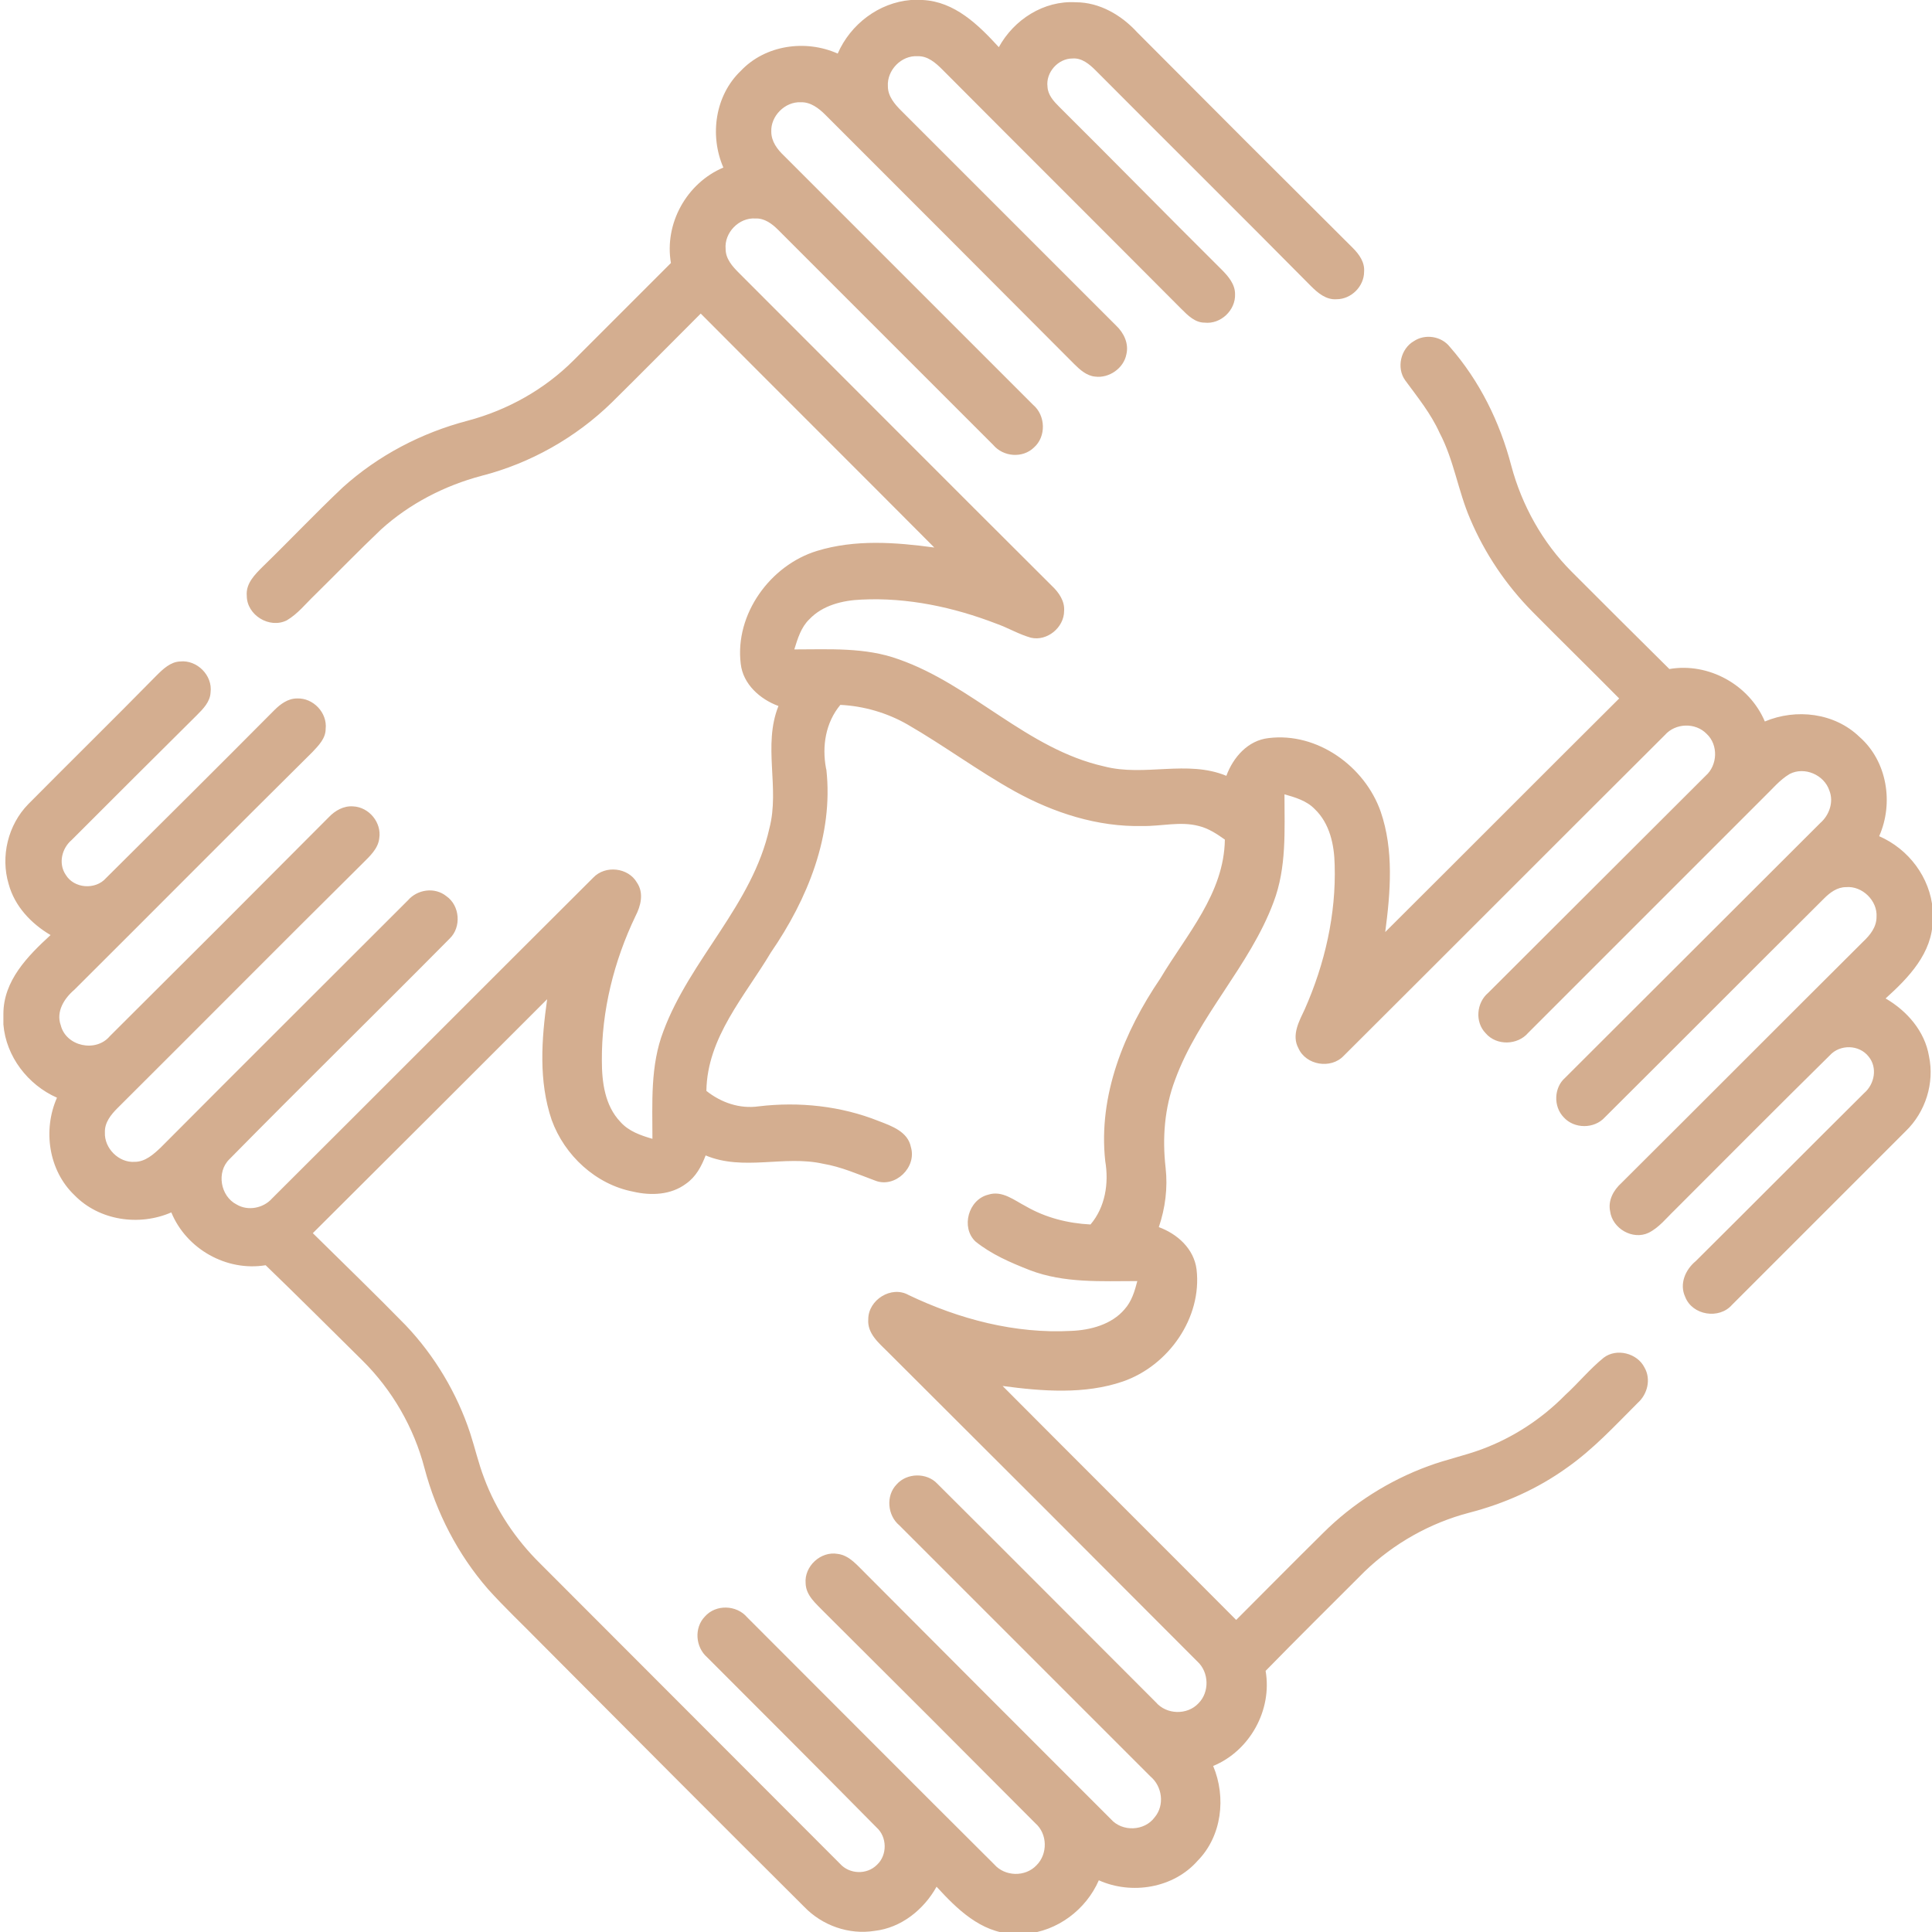 <?xml version="1.0" encoding="UTF-8"?>
<svg id="Layer_1" xmlns="http://www.w3.org/2000/svg" version="1.1" viewBox="0 0 512 512">
  <!-- Generator: Adobe Illustrator 29.5.1, SVG Export Plug-In . SVG Version: 2.1.0 Build 141)  -->
  <defs>
    <style>
      .st0 {
        fill: #d4ae90;
      }
    </style>
  </defs>
  <path id="_x23_000000ff" class="st0" d="M241,0h3.5c8.5.4,14.8,6.6,20.2,12.5,4-7.3,11.9-12.4,20.4-11.9,6.3,0,12.1,3.4,16.3,8,19,19.1,38,38.1,57.1,57.1,1.7,1.7,3.2,3.8,3,6.3,0,3.9-3.4,7.3-7.3,7.3-2.8.2-5-1.7-6.8-3.5-18.9-19.1-38-38-57-57.1-1.7-1.7-3.7-3.4-6.2-3.2-3.8,0-7.1,3.7-6.6,7.5.1,2.2,1.7,3.9,3.1,5.3,14.4,14.3,28.6,28.8,43,43.1,1.8,1.8,3.6,3.9,3.6,6.5.2,4.3-3.8,8.1-8.1,7.6-2.5,0-4.4-1.9-6.1-3.6-21.1-21.2-42.3-42.3-63.4-63.5-1.8-1.8-3.9-3.6-6.5-3.5-4.3-.3-8.2,3.7-7.9,8,0,2.6,1.8,4.7,3.5,6.4,19,19,38,38,57,57,2,1.9,3.4,4.7,2.7,7.6-.7,3.7-4.6,6.4-8.3,5.9-2.2-.2-4-1.8-5.5-3.3-22-22.1-44-44.1-66-66.1-1.7-1.7-3.9-3.4-6.5-3.3-4.2-.2-8,3.7-7.8,7.8,0,2.6,1.6,4.7,3.4,6.4,22,22,44,44,66,66,3.3,2.8,3.5,8.4.2,11.3-3,2.9-8.1,2.5-10.8-.7-19-19-38-38-57-57-1.6-1.6-3.6-3.1-6-3-4.4-.3-8.3,3.8-7.9,8.1,0,2.6,1.8,4.6,3.5,6.3,27.7,27.7,55.3,55.4,83,83,1.8,1.7,3.4,4,3.2,6.6,0,4.4-4.5,8.1-8.8,7.1-3.2-.9-6-2.6-9.1-3.7-11.4-4.4-23.6-7-35.8-6.4-5,.2-10.3,1.5-13.8,5.2-2.2,2.1-3.1,5.1-4,8,9.2,0,18.8-.6,27.6,2.6,19.5,6.8,34,23.8,54.5,28.4,10.7,2.8,22-1.8,32.4,2.5,1.8-4.9,5.7-9.4,11.2-10,12.9-1.6,25.5,7.5,29.7,19.5,3.5,10.2,2.6,21.3,1.2,31.9,20.7-20.6,41.3-41.3,62-61.9-7.6-7.7-15.4-15.3-23-23-7-7.1-12.6-15.4-16.5-24.6-3.2-7.4-4.3-15.6-8.1-22.8-2.3-5.1-5.8-9.4-9.1-13.9-2.4-3.3-1.2-8.4,2.3-10.4,3-2,7.3-1.3,9.5,1.5,7.9,9,13.3,20,16.3,31.5,2.8,10.5,8.3,20.4,16,28.1,8.6,8.6,17.2,17.2,25.9,25.8,10.4-1.8,21.2,4.2,25.3,13.9,8.3-3.5,18.5-2.3,25.1,4.1,7.3,6.4,9.1,17.5,5.2,26.3,7.8,3.4,13.5,10.9,14.2,19.5v2.7c-.1,8.8-6.4,15.3-12.5,20.8,5.7,3.3,10.4,8.7,11.5,15.3,1.5,7.1-.9,14.8-6.2,19.9-15.3,15.3-30.7,30.7-46,46-3.4,3.9-10.5,2.8-12.4-2.1-1.6-3.4,0-7.2,2.8-9.5,14.9-14.8,29.7-29.7,44.6-44.5,2.8-2.4,3.6-6.8,1.2-9.7-2.5-3.2-7.6-3.3-10.3-.3-13.8,13.6-27.4,27.3-41.1,41-2.2,2.1-4.1,4.6-6.9,6-4.2,2-9.6-1.1-10.2-5.7-.6-2.9.9-5.6,3-7.5,21.4-21.3,42.7-42.7,64.1-64,1.8-1.7,3.5-3.8,3.5-6.5.3-4.3-3.8-8.3-8.1-7.9-2.3,0-4.2,1.4-5.8,3-19.4,19.3-38.7,38.7-58.1,58-2.8,3.1-8.1,3.1-10.9,0-2.8-2.9-2.6-7.9.4-10.5,22.5-22.5,45.1-45,67.6-67.5,2.4-2.1,3.6-5.6,2.4-8.6-1.4-4.2-6.6-6.4-10.5-4.4-2.7,1.6-4.6,4-6.8,6.1-20.8,20.8-41.7,41.7-62.5,62.5-2.8,3.3-8.4,3.5-11.3.1-2.9-3-2.4-8.1.7-10.7,19.2-19.2,38.4-38.3,57.6-57.5,3.2-2.8,3.4-8.2.3-11.1-3-3.1-8.3-2.9-11.1.3-28.4,28.3-56.7,56.7-85.1,85-3.4,3.6-10,2.5-12-2-1.9-3.5.2-7.2,1.7-10.4,5.3-12,8.3-25.1,7.9-38.2-.1-5.3-1.3-11-5.3-14.8-2.1-2.2-5.2-3.1-8-3.9,0,9.6.6,19.4-2.9,28.6-6.3,16.9-19.9,30.1-26.1,47.1-2.8,7.4-3.4,15.4-2.5,23.3.6,5.3-.1,10.7-1.8,15.7,4.9,1.8,9.3,5.7,10,11.2,1.5,12.8-7.4,25.5-19.5,29.7-10.2,3.5-21.4,2.6-31.9,1.2,20.6,20.7,41.3,41.3,61.9,62,7.7-7.7,15.3-15.4,23-23,7.9-7.9,17.6-14,28-17.8,4.6-1.7,9.4-2.7,14-4.4,8.4-3.1,16-8.1,22.2-14.4,3.5-3.2,6.5-6.9,10.2-9.9,3.4-2.6,8.9-1.2,10.8,2.6,1.8,3.1.8,7.1-1.8,9.4-6,6-11.8,12.3-18.8,17.2-7.8,5.6-16.6,9.5-25.9,11.9-10.3,2.7-19.9,8.1-27.6,15.5-8.8,8.8-17.6,17.5-26.3,26.4,1.8,10.4-4.2,21.2-13.9,25.2,3.5,8.3,2.3,18.6-4.1,25.1-6.4,7.3-17.5,9.1-26.2,5.2-3.4,7.8-11,13.5-19.5,14.2h-3.3c-8.5-.4-14.8-6.6-20.2-12.5-3.4,6.1-9.4,10.9-16.4,11.7-6.8,1.1-13.9-1.4-18.7-6.4-23.4-23.3-46.7-46.7-70-70.1-4.6-4.7-9.4-9.2-13.8-14.1-8-9.2-13.7-20.3-16.8-32-2.8-10.8-8.6-20.8-16.5-28.6-8.5-8.4-17-16.9-25.6-25.2-10.4,1.7-21-4.3-25-14-8.5,3.7-19.1,2.2-25.7-4.6-6.8-6.5-8.4-17.2-4.6-25.8-7.7-3.4-13.5-10.9-14.2-19.4v-2.8c0-8.8,6.4-15.3,12.5-20.9-5.1-3-9.5-7.6-11.1-13.5-2.2-7.3-.2-15.7,5.2-21.2,11.3-11.4,22.7-22.6,34-34.1,1.7-1.7,3.7-3.6,6.2-3.7,4.5-.5,8.7,3.7,8.1,8.2-.1,2.5-2,4.4-3.7,6.1-11.1,11-22.1,22-33.1,33-2.6,2.2-3.6,6.2-1.6,9.2,2.2,3.7,7.9,4.1,10.7.9,14.9-14.8,29.8-29.6,44.6-44.5,1.6-1.6,3.6-3.1,6-3.1,4.3-.2,8.1,3.8,7.6,8.1,0,2.5-1.9,4.4-3.5,6.1-21.1,20.9-42,42-63.1,63-2.7,2.3-4.9,5.8-3.6,9.4,1.4,5.6,9.3,7.3,13,2.9,19.4-19.3,38.7-38.6,58-58,1.7-1.8,4-3.1,6.5-2.9,4.2.2,7.6,4.3,6.9,8.5-.3,2.7-2.5,4.7-4.3,6.5-21.8,21.6-43.4,43.4-65.1,65-1.7,1.7-3.4,3.8-3.3,6.4-.2,4.2,3.7,8.1,7.9,7.8,2.8,0,5-2,6.9-3.8,21.8-21.9,43.7-43.7,65.5-65.5,2.5-2.9,7.1-3.6,10.2-1.1,3.6,2.5,4,8.2.9,11.2-19.4,19.6-39.1,38.9-58.4,58.5-3.5,3.4-2.4,9.8,1.9,12,3,1.8,7.1,1,9.4-1.6,28.4-28.3,56.7-56.7,85.1-85,3.2-3.4,9.3-2.7,11.6,1.3,1.9,2.8,1,6.2-.4,8.9-5.7,11.9-9,25.1-8.9,38.3,0,5.7.8,11.9,4.9,16.2,2.2,2.5,5.4,3.6,8.5,4.5,0-9.5-.6-19.4,2.9-28.5,7.1-19.1,23.6-33.5,28.1-53.8,2.8-10.7-1.8-21.9,2.4-32.4-4.9-1.8-9.4-5.8-10-11.2-1.6-13.1,7.8-26.1,20.2-29.9,10.1-3.1,20.8-2.3,31.1-.9-20.6-20.7-41.3-41.3-61.9-62-7.8,7.8-15.6,15.7-23.5,23.5-9.6,9.4-21.7,16.2-34.6,19.5-9.8,2.6-19.1,7.4-26.6,14.2-6,5.7-11.7,11.6-17.6,17.4-2.4,2.3-4.5,5-7.4,6.7-4.6,2.3-10.6-1.4-10.6-6.5-.3-3.3,2.2-5.7,4.3-7.8,7.1-6.9,13.9-14.1,21.1-20.9,9.4-8.5,20.9-14.5,33.1-17.7,10.6-2.8,20.4-8.3,28.1-16,8.6-8.6,17.2-17.2,25.8-25.8-1.8-10.5,4.2-21.2,13.9-25.3-3.7-8.5-2.2-19.1,4.6-25.6,6.5-6.9,17.2-8.4,25.7-4.6,3.4-7.8,10.9-13.5,19.4-14.2M219,204c1.9,17.4-5,34.3-14.7,48.4-6.9,11.6-16.9,22.5-17.1,36.7,3.9,3.1,8.8,4.8,13.8,4.1,10.8-1.3,21.9-.1,31.9,3.9,3.4,1.3,7.7,2.8,8.5,6.9,1.6,5.4-4.2,10.9-9.4,8.9-4.6-1.7-9.1-3.7-13.9-4.5-10.3-2.3-21.1,2-31.1-2.2-1.1,2.9-2.6,5.7-5.2,7.5-4,3-9.3,3.2-14,2.1-9.9-1.9-18.2-9.6-21.6-19-3.5-10.3-2.7-21.4-1.2-32-20.7,20.7-41.4,41.4-62.1,62,8.2,8.1,16.5,16.1,24.6,24.4,7.7,8.1,13.6,18,17.1,28.6,1.3,4,2.2,8,3.7,11.9,3.2,8.6,8.4,16.3,14.9,22.7,26.5,26.5,52.9,53,79.4,79.5,2.5,2.8,7.1,3,9.8.3,2.8-2.6,2.7-7.4-.1-9.9-14.9-15.1-29.9-30.1-44.9-45.1-3.1-2.7-3.5-7.8-.6-10.8,2.9-3.3,8.4-3.1,11.2.2,21.8,21.8,43.6,43.7,65.5,65.5,2.8,3.2,8.2,3.4,11.2.2,3-3,2.9-8.3-.3-11.1-18.6-18.7-37.3-37.4-56-56-2.1-2.2-4.8-4.3-4.9-7.6-.4-4.5,4-8.6,8.5-7.8,3.2.4,5.3,3.2,7.5,5.3,21.6,21.7,43.3,43.4,64.9,65,3,3.4,8.9,3.2,11.6-.5,2.7-3.2,2-8.2-1.1-10.8-22.2-22.2-44.4-44.4-66.6-66.6-3.1-2.6-3.6-7.8-.7-10.8,2.7-3.1,8-3.2,10.8-.2,19.3,19.2,38.6,38.6,57.9,57.9,2.8,3.3,8.3,3.5,11.3.3,3-3,2.8-8.3-.3-11.1-27.3-27.4-54.6-54.7-82-82-2.4-2.4-5.5-4.9-5.2-8.7,0-5.1,6.1-9,10.7-6.4,13.4,6.4,28.2,10.3,43.1,9.5,5.1-.2,10.7-1.7,14.1-5.7,1.9-2.1,2.7-4.8,3.4-7.5-9.5,0-19.4.6-28.5-2.9-5.1-2-10.2-4.2-14.4-7.6-3.9-3.7-1.9-11.1,3.4-12.4,3.7-1.2,6.9,1.5,10,3.1,5.2,3,11.1,4.5,17.1,4.8,3.9-4.6,4.9-10.9,3.9-16.8-1.9-17.4,5-34.3,14.6-48.4,6.9-11.6,16.9-22.5,17.1-36.8-2.1-1.5-4.4-3-6.9-3.6-4.9-1.3-10,.1-14.9,0-11.9.3-23.6-3.5-33.9-9.2-9.7-5.4-18.7-12.1-28.4-17.7-5.4-3.1-11.6-4.9-17.8-5.2-3.9,4.7-4.9,10.9-3.8,16.8Z"/>
</svg>